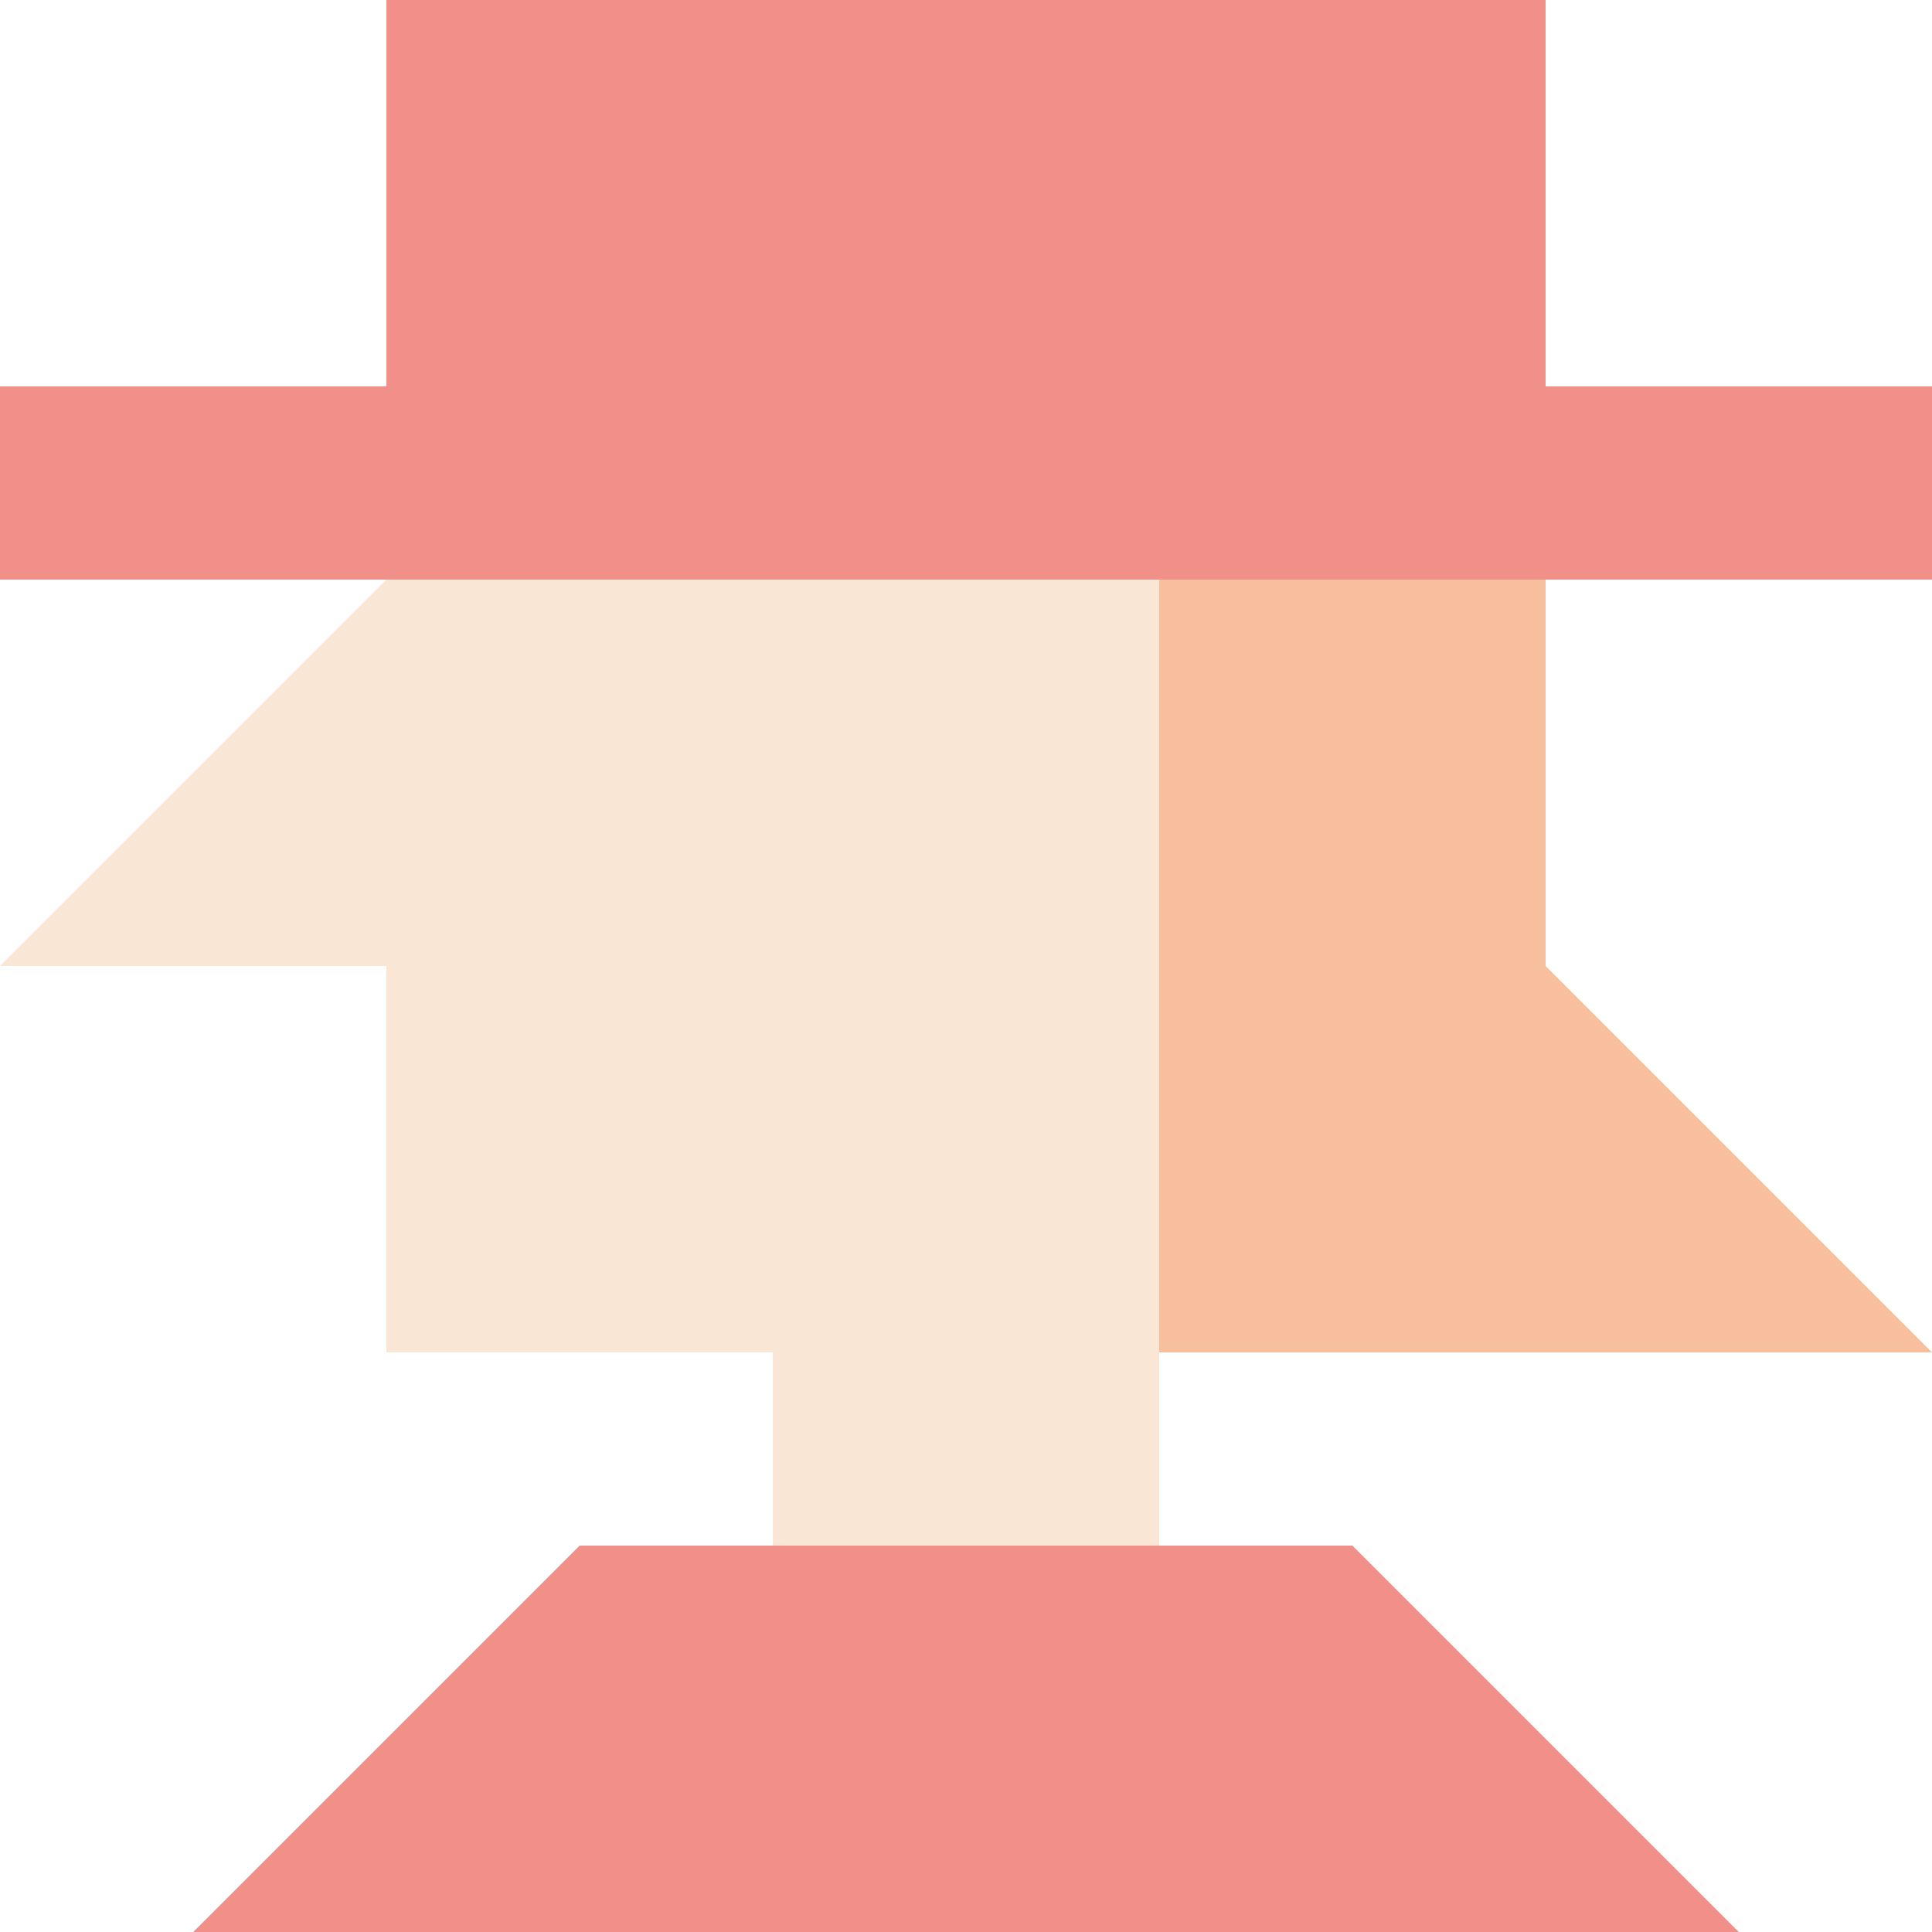<?xml version="1.0" encoding="utf-8"?>
<!-- Generator: Adobe Illustrator 26.3.1, SVG Export Plug-In . SVG Version: 6.00 Build 0)  -->
<svg version="1.1" id="レイヤー_2" xmlns="http://www.w3.org/2000/svg" xmlns:xlink="http://www.w3.org/1999/xlink" x="0px"
	 y="0px" viewBox="0 0 64 64" style="enable-background:new 0 0 64 64;" xml:space="preserve">
<style type="text/css">
	.st0{fill:#F19089;}
	.st1{fill:#F9E6D4;}
	.st2{fill:#F7BF9E;}
</style>
<polygon class="st0" points="44.8,51.2 19.2,51.2 6.4,64 57.6,64 "/>
<polygon class="st1" points="12.8,19.2 0,32 12.8,32 12.8,32 12.8,44.8 25.6,44.8 
	25.6,51.2 38.4,51.2 38.4,44.8 38.4,19.2 "/>
<polygon class="st2" points="51.2,32 51.2,19.2 38.4,19.2 38.4,44.8 64,44.8 "/>
<polygon class="st0" points="51.2,12.8 51.2,0 12.8,0 12.8,12.8 0,12.8 0,19.2 
	64,19.2 64,12.8 "/>
</svg>

